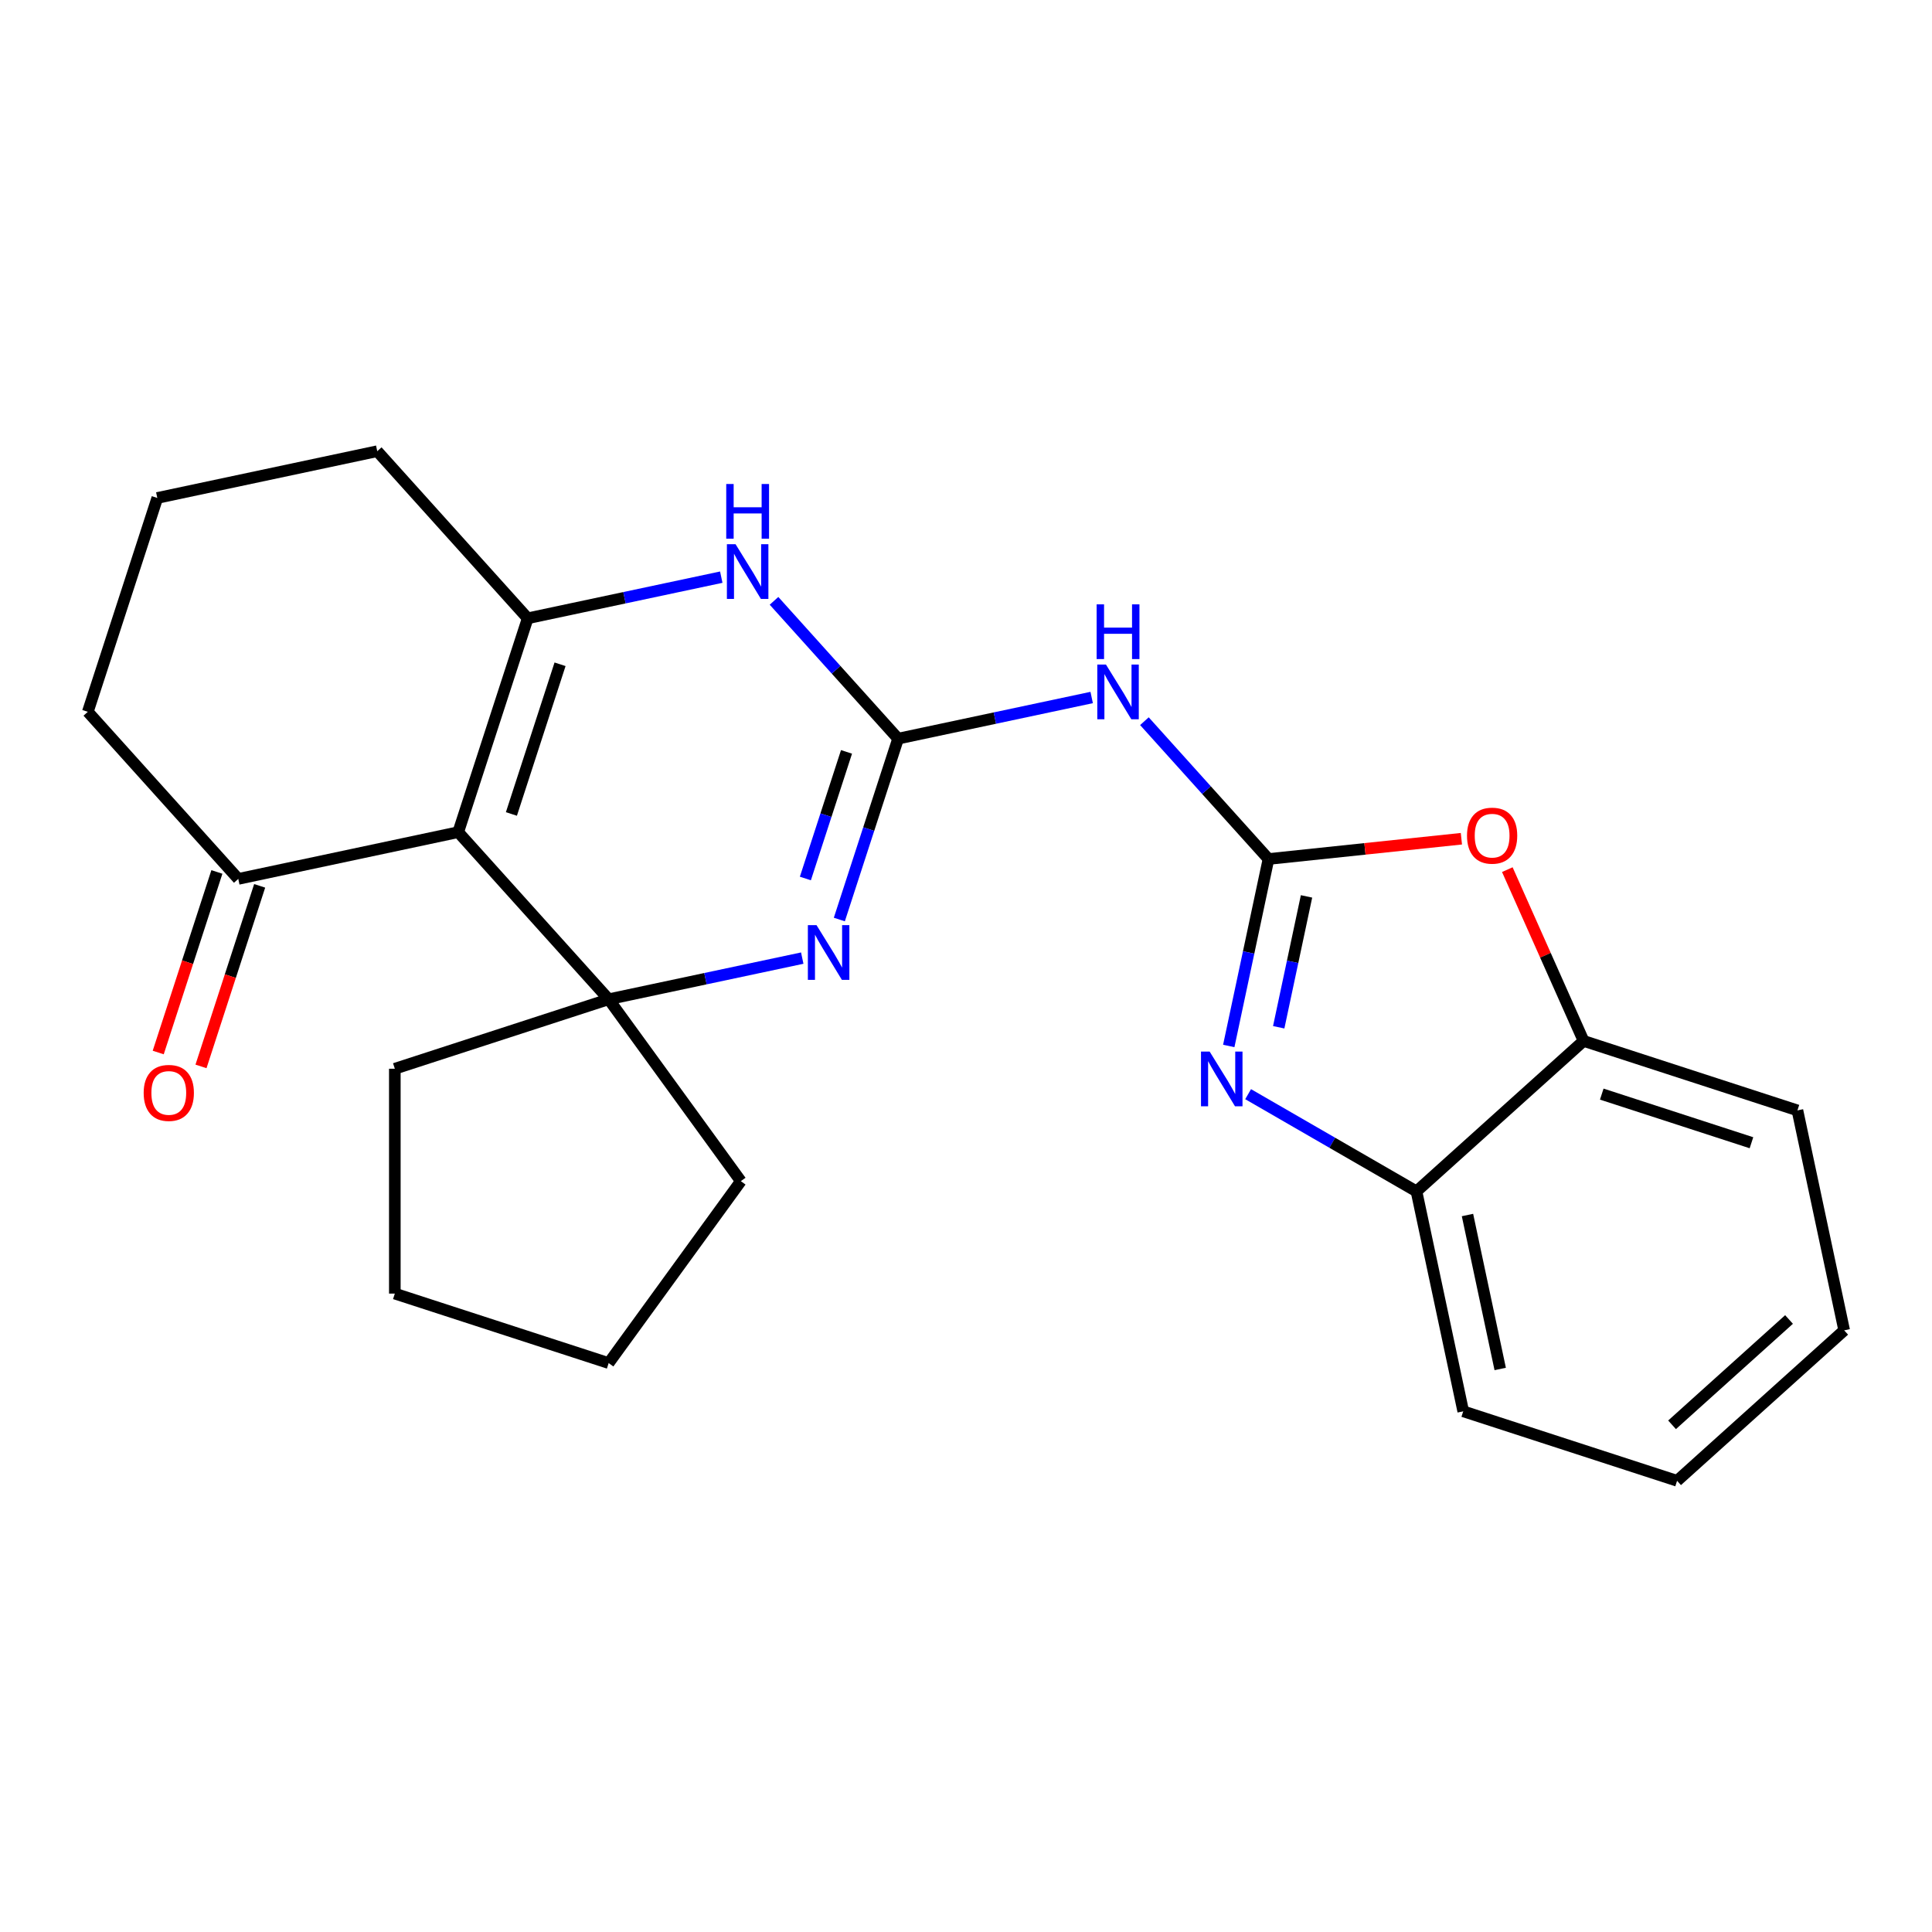 <?xml version='1.0' encoding='iso-8859-1'?>
<svg version='1.1' baseProfile='full'
              xmlns='http://www.w3.org/2000/svg'
                      xmlns:rdkit='http://www.rdkit.org/xml'
                      xmlns:xlink='http://www.w3.org/1999/xlink'
                  xml:space='preserve'
width='1000px' height='1000px' viewBox='0 0 1000 1000'>
<!-- END OF HEADER -->
<rect style='opacity:1.0;fill:#FFFFFF;stroke:none' width='1000' height='1000' x='0' y='0'> </rect>
<path class='bond-2' d='M 237.173,430.721 L 315.049,517.212' style='fill:none;fill-rule:evenodd;stroke:#000000;stroke-width:6px;stroke-linecap:butt;stroke-linejoin:miter;stroke-opacity:1' />
<path class='bond-4' d='M 237.173,430.721 L 273.138,320.032' style='fill:none;fill-rule:evenodd;stroke:#000000;stroke-width:6px;stroke-linecap:butt;stroke-linejoin:miter;stroke-opacity:1' />
<path class='bond-4' d='M 264.705,421.31 L 289.881,343.828' style='fill:none;fill-rule:evenodd;stroke:#000000;stroke-width:6px;stroke-linecap:butt;stroke-linejoin:miter;stroke-opacity:1' />
<path class='bond-10' d='M 237.173,430.721 L 123.331,454.919' style='fill:none;fill-rule:evenodd;stroke:#000000;stroke-width:6px;stroke-linecap:butt;stroke-linejoin:miter;stroke-opacity:1' />
<path class='bond-0' d='M 464.856,382.325 L 432.742,346.66' style='fill:none;fill-rule:evenodd;stroke:#000000;stroke-width:6px;stroke-linecap:butt;stroke-linejoin:miter;stroke-opacity:1' />
<path class='bond-0' d='M 432.742,346.66 L 400.629,310.994' style='fill:none;fill-rule:evenodd;stroke:#0000FF;stroke-width:6px;stroke-linecap:butt;stroke-linejoin:miter;stroke-opacity:1' />
<path class='bond-7' d='M 464.856,382.325 L 514.952,371.677' style='fill:none;fill-rule:evenodd;stroke:#000000;stroke-width:6px;stroke-linecap:butt;stroke-linejoin:miter;stroke-opacity:1' />
<path class='bond-7' d='M 514.952,371.677 L 565.048,361.029' style='fill:none;fill-rule:evenodd;stroke:#0000FF;stroke-width:6px;stroke-linecap:butt;stroke-linejoin:miter;stroke-opacity:1' />
<path class='bond-24' d='M 464.856,382.325 L 449.646,429.135' style='fill:none;fill-rule:evenodd;stroke:#000000;stroke-width:6px;stroke-linecap:butt;stroke-linejoin:miter;stroke-opacity:1' />
<path class='bond-24' d='M 449.646,429.135 L 434.437,475.944' style='fill:none;fill-rule:evenodd;stroke:#0000FF;stroke-width:6px;stroke-linecap:butt;stroke-linejoin:miter;stroke-opacity:1' />
<path class='bond-24' d='M 438.155,389.175 L 427.509,421.942' style='fill:none;fill-rule:evenodd;stroke:#000000;stroke-width:6px;stroke-linecap:butt;stroke-linejoin:miter;stroke-opacity:1' />
<path class='bond-24' d='M 427.509,421.942 L 416.862,454.708' style='fill:none;fill-rule:evenodd;stroke:#0000FF;stroke-width:6px;stroke-linecap:butt;stroke-linejoin:miter;stroke-opacity:1' />
<path class='bond-1' d='M 656.574,444.618 L 624.46,408.953' style='fill:none;fill-rule:evenodd;stroke:#000000;stroke-width:6px;stroke-linecap:butt;stroke-linejoin:miter;stroke-opacity:1' />
<path class='bond-1' d='M 624.46,408.953 L 592.347,373.287' style='fill:none;fill-rule:evenodd;stroke:#0000FF;stroke-width:6px;stroke-linecap:butt;stroke-linejoin:miter;stroke-opacity:1' />
<path class='bond-5' d='M 656.574,444.618 L 646.289,493.004' style='fill:none;fill-rule:evenodd;stroke:#000000;stroke-width:6px;stroke-linecap:butt;stroke-linejoin:miter;stroke-opacity:1' />
<path class='bond-5' d='M 646.289,493.004 L 636.004,541.39' style='fill:none;fill-rule:evenodd;stroke:#0000FF;stroke-width:6px;stroke-linecap:butt;stroke-linejoin:miter;stroke-opacity:1' />
<path class='bond-5' d='M 676.257,463.974 L 669.057,497.844' style='fill:none;fill-rule:evenodd;stroke:#000000;stroke-width:6px;stroke-linecap:butt;stroke-linejoin:miter;stroke-opacity:1' />
<path class='bond-5' d='M 669.057,497.844 L 661.858,531.714' style='fill:none;fill-rule:evenodd;stroke:#0000FF;stroke-width:6px;stroke-linecap:butt;stroke-linejoin:miter;stroke-opacity:1' />
<path class='bond-8' d='M 656.574,444.618 L 706.493,439.372' style='fill:none;fill-rule:evenodd;stroke:#000000;stroke-width:6px;stroke-linecap:butt;stroke-linejoin:miter;stroke-opacity:1' />
<path class='bond-8' d='M 706.493,439.372 L 756.412,434.125' style='fill:none;fill-rule:evenodd;stroke:#FF0000;stroke-width:6px;stroke-linecap:butt;stroke-linejoin:miter;stroke-opacity:1' />
<path class='bond-3' d='M 315.049,517.212 L 365.145,506.563' style='fill:none;fill-rule:evenodd;stroke:#000000;stroke-width:6px;stroke-linecap:butt;stroke-linejoin:miter;stroke-opacity:1' />
<path class='bond-3' d='M 365.145,506.563 L 415.241,495.915' style='fill:none;fill-rule:evenodd;stroke:#0000FF;stroke-width:6px;stroke-linecap:butt;stroke-linejoin:miter;stroke-opacity:1' />
<path class='bond-14' d='M 315.049,517.212 L 383.459,611.369' style='fill:none;fill-rule:evenodd;stroke:#000000;stroke-width:6px;stroke-linecap:butt;stroke-linejoin:miter;stroke-opacity:1' />
<path class='bond-15' d='M 315.049,517.212 L 204.361,553.176' style='fill:none;fill-rule:evenodd;stroke:#000000;stroke-width:6px;stroke-linecap:butt;stroke-linejoin:miter;stroke-opacity:1' />
<path class='bond-6' d='M 273.138,320.032 L 323.234,309.384' style='fill:none;fill-rule:evenodd;stroke:#000000;stroke-width:6px;stroke-linecap:butt;stroke-linejoin:miter;stroke-opacity:1' />
<path class='bond-6' d='M 323.234,309.384 L 373.33,298.736' style='fill:none;fill-rule:evenodd;stroke:#0000FF;stroke-width:6px;stroke-linecap:butt;stroke-linejoin:miter;stroke-opacity:1' />
<path class='bond-13' d='M 273.138,320.032 L 195.261,233.541' style='fill:none;fill-rule:evenodd;stroke:#000000;stroke-width:6px;stroke-linecap:butt;stroke-linejoin:miter;stroke-opacity:1' />
<path class='bond-9' d='M 646.026,566.34 L 689.597,591.496' style='fill:none;fill-rule:evenodd;stroke:#0000FF;stroke-width:6px;stroke-linecap:butt;stroke-linejoin:miter;stroke-opacity:1' />
<path class='bond-9' d='M 689.597,591.496 L 733.168,616.652' style='fill:none;fill-rule:evenodd;stroke:#000000;stroke-width:6px;stroke-linecap:butt;stroke-linejoin:miter;stroke-opacity:1' />
<path class='bond-11' d='M 780.188,450.122 L 799.924,494.449' style='fill:none;fill-rule:evenodd;stroke:#FF0000;stroke-width:6px;stroke-linecap:butt;stroke-linejoin:miter;stroke-opacity:1' />
<path class='bond-11' d='M 799.924,494.449 L 819.659,538.776' style='fill:none;fill-rule:evenodd;stroke:#000000;stroke-width:6px;stroke-linecap:butt;stroke-linejoin:miter;stroke-opacity:1' />
<path class='bond-18' d='M 733.168,616.652 L 757.366,730.494' style='fill:none;fill-rule:evenodd;stroke:#000000;stroke-width:6px;stroke-linecap:butt;stroke-linejoin:miter;stroke-opacity:1' />
<path class='bond-18' d='M 759.566,628.889 L 776.505,708.578' style='fill:none;fill-rule:evenodd;stroke:#000000;stroke-width:6px;stroke-linecap:butt;stroke-linejoin:miter;stroke-opacity:1' />
<path class='bond-27' d='M 733.168,616.652 L 819.659,538.776' style='fill:none;fill-rule:evenodd;stroke:#000000;stroke-width:6px;stroke-linecap:butt;stroke-linejoin:miter;stroke-opacity:1' />
<path class='bond-12' d='M 112.262,451.322 L 97.079,498.051' style='fill:none;fill-rule:evenodd;stroke:#000000;stroke-width:6px;stroke-linecap:butt;stroke-linejoin:miter;stroke-opacity:1' />
<path class='bond-12' d='M 97.079,498.051 L 81.896,544.781' style='fill:none;fill-rule:evenodd;stroke:#FF0000;stroke-width:6px;stroke-linecap:butt;stroke-linejoin:miter;stroke-opacity:1' />
<path class='bond-12' d='M 134.4,458.515 L 119.217,505.244' style='fill:none;fill-rule:evenodd;stroke:#000000;stroke-width:6px;stroke-linecap:butt;stroke-linejoin:miter;stroke-opacity:1' />
<path class='bond-12' d='M 119.217,505.244 L 104.033,551.974' style='fill:none;fill-rule:evenodd;stroke:#FF0000;stroke-width:6px;stroke-linecap:butt;stroke-linejoin:miter;stroke-opacity:1' />
<path class='bond-16' d='M 123.331,454.919 L 45.455,368.428' style='fill:none;fill-rule:evenodd;stroke:#000000;stroke-width:6px;stroke-linecap:butt;stroke-linejoin:miter;stroke-opacity:1' />
<path class='bond-19' d='M 819.659,538.776 L 930.348,574.74' style='fill:none;fill-rule:evenodd;stroke:#000000;stroke-width:6px;stroke-linecap:butt;stroke-linejoin:miter;stroke-opacity:1' />
<path class='bond-19' d='M 829.069,566.308 L 906.551,591.483' style='fill:none;fill-rule:evenodd;stroke:#000000;stroke-width:6px;stroke-linecap:butt;stroke-linejoin:miter;stroke-opacity:1' />
<path class='bond-25' d='M 195.261,233.541 L 81.419,257.739' style='fill:none;fill-rule:evenodd;stroke:#000000;stroke-width:6px;stroke-linecap:butt;stroke-linejoin:miter;stroke-opacity:1' />
<path class='bond-21' d='M 383.459,611.369 L 315.049,705.526' style='fill:none;fill-rule:evenodd;stroke:#000000;stroke-width:6px;stroke-linecap:butt;stroke-linejoin:miter;stroke-opacity:1' />
<path class='bond-20' d='M 204.361,553.176 L 204.361,669.561' style='fill:none;fill-rule:evenodd;stroke:#000000;stroke-width:6px;stroke-linecap:butt;stroke-linejoin:miter;stroke-opacity:1' />
<path class='bond-17' d='M 45.455,368.428 L 81.419,257.739' style='fill:none;fill-rule:evenodd;stroke:#000000;stroke-width:6px;stroke-linecap:butt;stroke-linejoin:miter;stroke-opacity:1' />
<path class='bond-22' d='M 757.366,730.494 L 868.055,766.459' style='fill:none;fill-rule:evenodd;stroke:#000000;stroke-width:6px;stroke-linecap:butt;stroke-linejoin:miter;stroke-opacity:1' />
<path class='bond-23' d='M 930.348,574.74 L 954.545,688.582' style='fill:none;fill-rule:evenodd;stroke:#000000;stroke-width:6px;stroke-linecap:butt;stroke-linejoin:miter;stroke-opacity:1' />
<path class='bond-26' d='M 204.361,669.561 L 315.049,705.526' style='fill:none;fill-rule:evenodd;stroke:#000000;stroke-width:6px;stroke-linecap:butt;stroke-linejoin:miter;stroke-opacity:1' />
<path class='bond-28' d='M 868.055,766.459 L 954.545,688.582' style='fill:none;fill-rule:evenodd;stroke:#000000;stroke-width:6px;stroke-linecap:butt;stroke-linejoin:miter;stroke-opacity:1' />
<path class='bond-28' d='M 865.453,737.479 L 925.997,682.965' style='fill:none;fill-rule:evenodd;stroke:#000000;stroke-width:6px;stroke-linecap:butt;stroke-linejoin:miter;stroke-opacity:1' />
<path  class='atom-4' d='M 422.631 478.854
L 431.911 493.854
Q 432.831 495.334, 434.311 498.014
Q 435.791 500.694, 435.871 500.854
L 435.871 478.854
L 439.631 478.854
L 439.631 507.174
L 435.751 507.174
L 425.791 490.774
Q 424.631 488.854, 423.391 486.654
Q 422.191 484.454, 421.831 483.774
L 421.831 507.174
L 418.151 507.174
L 418.151 478.854
L 422.631 478.854
' fill='#0000FF'/>
<path  class='atom-6' d='M 626.116 544.3
L 635.396 559.3
Q 636.316 560.78, 637.796 563.46
Q 639.276 566.14, 639.356 566.3
L 639.356 544.3
L 643.116 544.3
L 643.116 572.62
L 639.236 572.62
L 629.276 556.22
Q 628.116 554.3, 626.876 552.1
Q 625.676 549.9, 625.316 549.22
L 625.316 572.62
L 621.636 572.62
L 621.636 544.3
L 626.116 544.3
' fill='#0000FF'/>
<path  class='atom-7' d='M 380.719 281.674
L 389.999 296.674
Q 390.919 298.154, 392.399 300.834
Q 393.879 303.514, 393.959 303.674
L 393.959 281.674
L 397.719 281.674
L 397.719 309.994
L 393.839 309.994
L 383.879 293.594
Q 382.719 291.674, 381.479 289.474
Q 380.279 287.274, 379.919 286.594
L 379.919 309.994
L 376.239 309.994
L 376.239 281.674
L 380.719 281.674
' fill='#0000FF'/>
<path  class='atom-7' d='M 375.899 250.522
L 379.739 250.522
L 379.739 262.562
L 394.219 262.562
L 394.219 250.522
L 398.059 250.522
L 398.059 278.842
L 394.219 278.842
L 394.219 265.762
L 379.739 265.762
L 379.739 278.842
L 375.899 278.842
L 375.899 250.522
' fill='#0000FF'/>
<path  class='atom-8' d='M 572.437 343.967
L 581.717 358.967
Q 582.637 360.447, 584.117 363.127
Q 585.597 365.807, 585.677 365.967
L 585.677 343.967
L 589.437 343.967
L 589.437 372.287
L 585.557 372.287
L 575.597 355.887
Q 574.437 353.967, 573.197 351.767
Q 571.997 349.567, 571.637 348.887
L 571.637 372.287
L 567.957 372.287
L 567.957 343.967
L 572.437 343.967
' fill='#0000FF'/>
<path  class='atom-8' d='M 567.617 312.815
L 571.457 312.815
L 571.457 324.855
L 585.937 324.855
L 585.937 312.815
L 589.777 312.815
L 589.777 341.135
L 585.937 341.135
L 585.937 328.055
L 571.457 328.055
L 571.457 341.135
L 567.617 341.135
L 567.617 312.815
' fill='#0000FF'/>
<path  class='atom-9' d='M 759.321 432.533
Q 759.321 425.733, 762.681 421.933
Q 766.041 418.133, 772.321 418.133
Q 778.601 418.133, 781.961 421.933
Q 785.321 425.733, 785.321 432.533
Q 785.321 439.413, 781.921 443.333
Q 778.521 447.213, 772.321 447.213
Q 766.081 447.213, 762.681 443.333
Q 759.321 439.453, 759.321 432.533
M 772.321 444.013
Q 776.641 444.013, 778.961 441.133
Q 781.321 438.213, 781.321 432.533
Q 781.321 426.973, 778.961 424.173
Q 776.641 421.333, 772.321 421.333
Q 768.001 421.333, 765.641 424.133
Q 763.321 426.933, 763.321 432.533
Q 763.321 438.253, 765.641 441.133
Q 768.001 444.013, 772.321 444.013
' fill='#FF0000'/>
<path  class='atom-13' d='M 74.366 565.687
Q 74.366 558.887, 77.726 555.087
Q 81.086 551.287, 87.366 551.287
Q 93.646 551.287, 97.006 555.087
Q 100.366 558.887, 100.366 565.687
Q 100.366 572.567, 96.966 576.487
Q 93.566 580.367, 87.366 580.367
Q 81.126 580.367, 77.726 576.487
Q 74.366 572.607, 74.366 565.687
M 87.366 577.167
Q 91.686 577.167, 94.006 574.287
Q 96.366 571.367, 96.366 565.687
Q 96.366 560.127, 94.006 557.327
Q 91.686 554.487, 87.366 554.487
Q 83.046 554.487, 80.686 557.287
Q 78.366 560.087, 78.366 565.687
Q 78.366 571.407, 80.686 574.287
Q 83.046 577.167, 87.366 577.167
' fill='#FF0000'/>
</svg>
